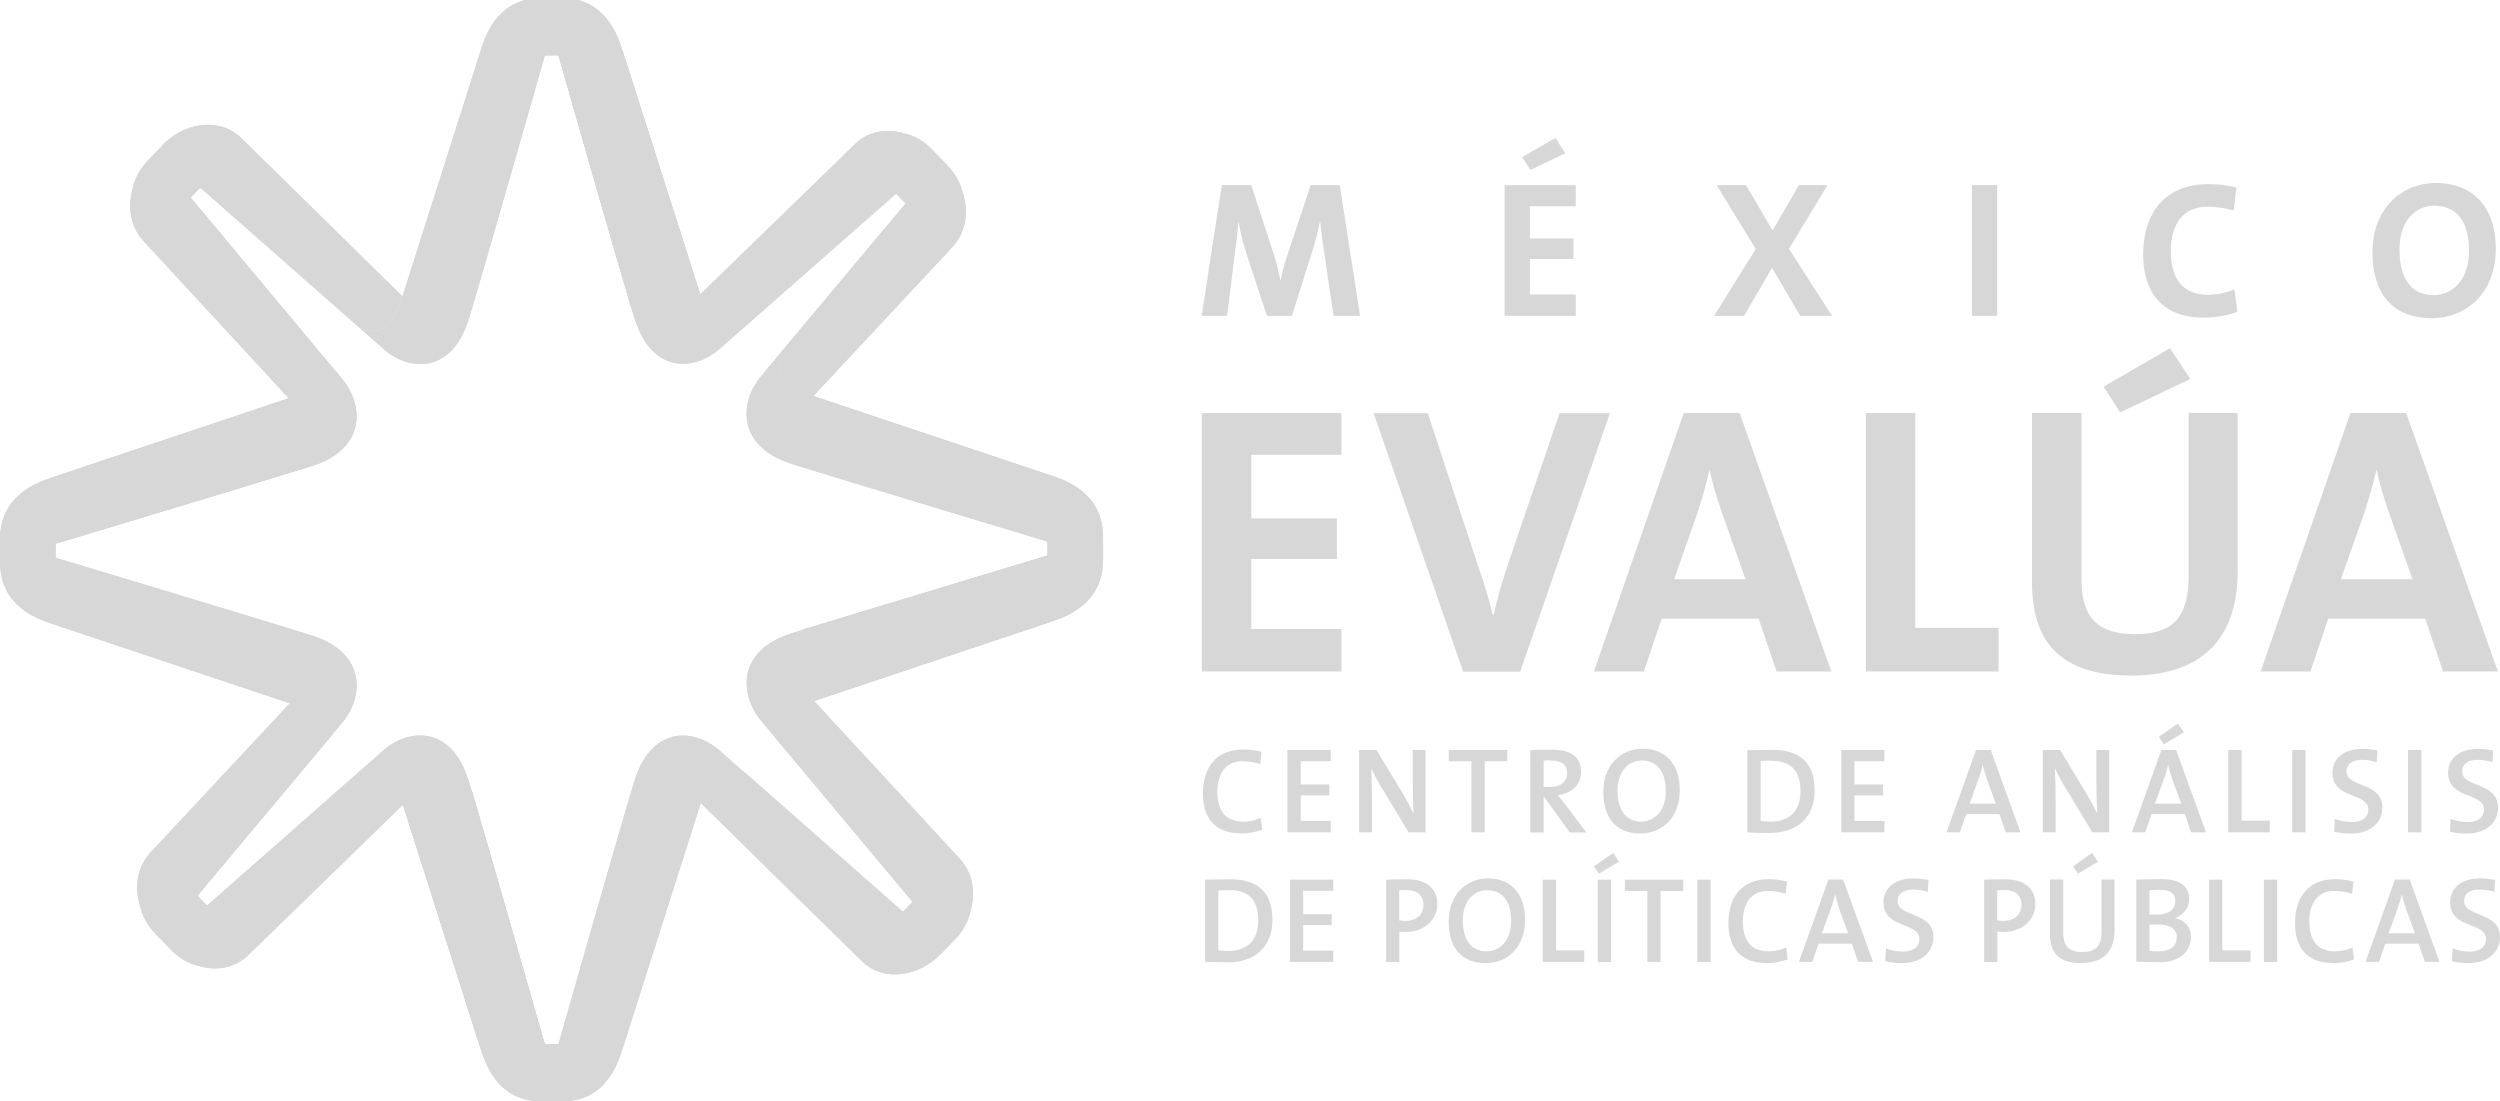 <?xml version="1.0" encoding="UTF-8"?>
<svg id="Capa_2" data-name="Capa 2" xmlns="http://www.w3.org/2000/svg" xmlns:xlink="http://www.w3.org/1999/xlink" viewBox="0 0 178.3 78.53">
  <defs>
    <style>
      .cls-1 {
        clip-path: url(#clippath);
      }

      .cls-2 {
        clip-path: url(#clippath-1);
      }

      .cls-3 {
        clip-path: url(#clippath-4);
      }

      .cls-4 {
        clip-path: url(#clippath-3);
      }

      .cls-5 {
        clip-path: url(#clippath-2);
      }

      .cls-6 {
        clip-path: url(#clippath-7);
      }

      .cls-7 {
        clip-path: url(#clippath-8);
      }

      .cls-8 {
        clip-path: url(#clippath-6);
      }

      .cls-9 {
        clip-path: url(#clippath-5);
      }

      .cls-10 {
        clip-path: url(#clippath-9);
      }

      .cls-11 {
        clip-path: url(#clippath-10);
      }

      .cls-12 {
        clip-path: url(#clippath-11);
      }

      .cls-13 {
        opacity: .16;
      }
    </style>
    <clipPath id="clippath">
      <path d="M45.03,21.98v-.02s0,.02,0,.02m0-.02s0-.02,0-.02c0,0,0,.02,0,.02M37.46,0c-2.23,.56-2.94,2.81-3.18,3.62l-5.58,17.53-.02,.09h0c-1.11,3.48-3.07,2.12-3.07,2.12l1.09,.95,.79,.69c.64,.53,1.41,.88,2.19,.95h.6c1.27-.12,2.48-1.04,3.15-3.19,.82-2.64,5.34-18.48,5.43-18.81h0s.97,0,.97,0h0c.09,.31,3.93,13.78,5.18,17.96h0s0,.03,.01,.04c0-.02,0-.03,0-.04,1.59,1.61,3.41,.48,4.33-.31l.6-.58L44.4,3.62c-.25-.81-.95-3.05-3.18-3.62h-3.76Z"/>
    </clipPath>
    <clipPath id="clippath-1">
      <path d="M55.76,25.05l-1.58,1.91c-.08,.1-.16,.21-.23,.32-.84,1.28-1.04,2.94,0,4.24,.15,.18,.32,.35,.51,.52,.47,.4,1.1,.74,1.9,1.01,2.58,.83,18.02,5.47,18.34,5.57h0v1h0c-.29,.09-17.53,5.32-17.51,5.31-1.57,1.63-.47,3.5,.3,4.44l.57,.62h0l16.96-5.67c.9-.3,3.65-1.2,3.65-4.38v-1.63c0-3.18-2.75-4.08-3.65-4.38l-17.02-5.69-.16-.06h0c-3.38-1.13-2.08-3.13-2.07-3.15h-.02Z"/>
    </clipPath>
    <clipPath id="clippath-2">
      <path d="M45.26,55.66c-.82,2.64-5.34,18.47-5.43,18.81h0s-.98,0-.98,0h0c-.09-.31-3.93-13.77-5.17-17.96-1.59-1.61-3.42-.48-4.34,.31l-.6,.59,5.54,17.39c.29,.92,1.17,3.74,4.27,3.74h1.59c3.1,0,3.98-2.82,4.26-3.74l5.58-17.53,.03-.08h0c1.1-3.47,3.06-2.13,3.07-2.12h-.02s-1.07-.95-1.07-.95l-.79-.69c-.72-.6-1.61-.97-2.49-.97-1.37,0-2.73,.89-3.45,3.2"/>
    </clipPath>
    <clipPath id="clippath-3">
      <path d="M22.9,53.36h0s0,0,0,0m-2.3-24.95L3.65,34.08c-.9,.3-3.65,1.2-3.65,4.38v1.63c0,3.18,2.75,4.08,3.65,4.38l17.02,5.69,.16,.05h0c3.31,1.11,2.13,3.06,2.07,3.15l1.59-1.92c.09-.11,.17-.22,.24-.33,.84-1.28,1.04-2.94,0-4.23-.15-.18-.32-.36-.51-.52-.47-.4-1.1-.75-1.91-1.01-2.58-.83-18.02-5.48-18.34-5.57h0v-1.01h0c.29-.09,13.43-4.03,17.51-5.31,1.58-1.63,.47-3.5-.3-4.44l-.57-.62h0Z"/>
    </clipPath>
    <clipPath id="clippath-4">
      <path d="M57.13,44.96c-.31,.09-.57,.18-.76,.24-.46,.15-.87,.33-1.22,.53-2.46,1.41-2.25,3.91-.96,5.56l1.55,1.86,9.34,11.17-.68,.71-11.32-9.97s-1.97-1.35-3.07,2.12h0s-.03,.09-.03,.09c0,0,9.84,9.68,11.49,11.28,1.65,1.59,4.17,1.01,5.65-.53l.98-1.01c.64-.66,.97-1.36,1.11-2.03,.36-1.27,.21-2.66-.73-3.7-.24-.27-10.41-11.27-10.41-11.27h0s-.57-.62-.57-.62c-.77-.94-1.87-2.81-.3-4.44-.02,0-.05,.01-.07,.02"/>
    </clipPath>
    <clipPath id="clippath-5">
      <path d="M11.57,10.39l-.99,1.02c-.63,.66-.97,1.35-1.11,2.03-.36,1.27-.21,2.66,.73,3.71,.24,.27,10.41,11.27,10.41,11.27h0l.57,.62c.77,.94,1.87,2.81,.3,4.44,.02,0,.05-.02,.07-.02,.31-.1,.57-.18,.76-.24,.47-.15,.87-.33,1.22-.53,2.46-1.41,2.26-3.91,.96-5.56l-1.55-1.85L13.6,14.09l.68-.71,11.32,9.96s1.97,1.35,3.07-2.12h0s.02-.09,.02-.09c0,0-9.84-9.68-11.48-11.28-.68-.66-1.51-.95-2.37-.95-1.19,0-2.42,.57-3.28,1.47"/>
    </clipPath>
    <clipPath id="clippath-6">
      <path d="M61.01,10.25s-11.07,10.75-11.07,10.75l-.6,.58c-.92,.79-2.74,1.92-4.33,.31,.1,.36,.19,.64,.26,.85,.19,.59,.41,1.1,.67,1.51,1.4,2.25,3.72,2.01,5.27,.73l1.81-1.59,10.89-9.58,.68,.7-8.81,10.52s-1.32,2.01,2.07,3.15h0l.16,.06,10.01-10.72s.01-.02,.02-.04c.91-1.08,1.03-2.5,.61-3.78-.18-.72-.56-1.38-1.14-1.97l-.78-.79-.24-.26c-.64-.66-1.31-1.01-1.96-1.16-.4-.12-.81-.18-1.21-.18-.83,0-1.64,.27-2.31,.9"/>
    </clipPath>
    <clipPath id="clippath-7">
      <path d="M10.65,60.88s-.01,.02-.02,.04c-.92,1.08-1.03,2.5-.62,3.78,.18,.72,.56,1.38,1.15,1.98l.78,.79,.24,.26c.64,.66,1.31,1,1.96,1.15,1.21,.37,2.52,.22,3.52-.72,.04-.02,11.07-10.76,11.07-10.76l.6-.59c.92-.79,2.74-1.92,4.34-.31-.11-.35-.19-.64-.26-.85-.19-.59-.41-1.1-.67-1.51-1.4-2.24-3.72-2-5.27-.73l-1.81,1.59-10.89,9.58-.68-.7,8.81-10.52s1.33-2.01-2.07-3.15h0l-.16-.05-10.01,10.72Z"/>
    </clipPath>
    <clipPath id="clippath-8">
      <path d="M3.65,34.08l.32,4.69h0c.29-.09,13.43-4.03,17.51-5.31,1.58-1.63,.47-3.5-.3-4.44l-.57-.62h0L3.65,34.08Z"/>
    </clipPath>
    <clipPath id="clippath-9">
      <path d="M45.03,21.98v-.02s0,.02,0,.02m0-.02s0-.03-.01-.05c0,.02,.01,.03,.01,.05m-.01-.05h0s0,0,0,0m0-.01h0s0,0,0,0M39.83,3.94h0c.09,.31,3.94,13.81,5.18,17.97h0c1.59,1.6,3.41,.47,4.33-.32l.6-.58L44.4,3.62l-4.57,.32Z"/>
    </clipPath>
    <clipPath id="clippath-10">
      <path d="M74.71,39.63c-.29,.09-13.43,4.03-17.51,5.3-1.57,1.63-.47,3.5,.3,4.44l.57,.61h0s16.96-5.67,16.96-5.67l-.31-4.69h0Z"/>
    </clipPath>
    <clipPath id="clippath-11">
      <path d="M33.67,56.5h0s-.02-.06-.03-.09c.01,.03,.02,.06,.03,.09m-4.33,.31l-.6,.59,5.54,17.39,4.57-.33h0c-.09-.3-3.93-13.79-5.17-17.96-.59-.6-1.21-.82-1.81-.82-1.01,0-1.94,.63-2.52,1.13"/>
    </clipPath>
  </defs>
  <g id="info">
    <g class="cls-13">
      <g>
        <path d="M88.47,59.43c-1.96,0-2.68-1.27-2.68-2.83,0-1.82,.92-3.15,2.89-3.15,.43,0,.89,.07,1.29,.17l-.1,.87c-.42-.13-.84-.2-1.27-.2-1.22,0-1.78,.94-1.78,2.17,0,1.36,.58,2.14,1.86,2.14,.4,0,.91-.11,1.23-.27l.11,.84c-.44,.17-.99,.28-1.55,.28"/>
        <polygon points="91.82 59.36 91.82 53.49 94.91 53.49 94.91 54.29 92.77 54.29 92.77 55.95 94.81 55.95 94.81 56.73 92.77 56.73 92.77 58.55 94.91 58.55 94.91 59.36 91.82 59.36"/>
        <path d="M100.46,59.36l-2.01-3.34c-.26-.42-.47-.84-.65-1.23,.03,.57,.05,1.76,.05,2.6v1.97h-.92v-5.87h1.24l1.93,3.2c.26,.43,.5,.9,.71,1.33-.03-.67-.06-1.93-.06-2.79v-1.74h.92v5.87h-1.22Z"/>
        <polygon points="105.89 54.29 105.89 59.36 104.94 59.36 104.94 54.29 103.33 54.29 103.33 53.49 107.5 53.49 107.5 54.29 105.89 54.29"/>
        <path d="M110.58,54.23c-.18,0-.36,0-.49,.02v1.86c.09,0,.25,.02,.46,.02,.76,0,1.22-.39,1.22-.97,0-.64-.4-.92-1.19-.92m1.37,5.13l-1.82-2.54h-.04v2.54h-.95v-5.87c.43-.03,.91-.03,1.57-.03,1.22,0,2.05,.43,2.05,1.59,0,.94-.7,1.54-1.66,1.65,.17,.21,.35,.43,.5,.62l1.54,2.04h-1.19Z"/>
        <path d="M117.08,54.24c-.9,0-1.72,.73-1.72,2.14,0,1.33,.55,2.22,1.7,2.22,.87,0,1.74-.69,1.74-2.15s-.63-2.21-1.72-2.21m-.09,5.2c-1.78,0-2.64-1.15-2.64-2.95,0-1.95,1.27-3.09,2.81-3.09s2.64,.99,2.64,2.95-1.26,3.09-2.81,3.09"/>
        <path d="M126.37,54.25c-.29,0-.59,0-.8,.03v4.27c.19,.02,.47,.05,.7,.05,1.26,0,2.14-.67,2.14-2.17,0-1.39-.62-2.17-2.05-2.17m-.19,5.15c-.6,0-1.09-.03-1.55-.04v-5.86c.46,0,1.13-.03,1.81-.03,1.85,0,2.99,.84,2.99,2.88s-1.34,3.05-3.25,3.05"/>
        <polygon points="131.32 59.36 131.32 53.49 134.4 53.49 134.4 54.29 132.26 54.29 132.26 55.95 134.3 55.95 134.3 56.73 132.26 56.73 132.26 58.55 134.4 58.55 134.4 59.36 131.32 59.36"/>
        <path d="M141.68,55.47c-.11-.3-.19-.58-.26-.9h-.02c-.06,.3-.16,.62-.27,.93l-.66,1.82h1.87l-.67-1.84Zm1.37,3.89l-.45-1.3h-2.37l-.45,1.3h-.95l2.1-5.87h1.05l2.12,5.87h-1.05Z"/>
        <path d="M149.22,59.36l-2.01-3.34c-.26-.42-.47-.84-.65-1.23,.03,.57,.05,1.76,.05,2.6v1.97h-.92v-5.87h1.24l1.93,3.2c.26,.43,.5,.9,.71,1.33-.03-.67-.06-1.93-.06-2.79v-1.74h.92v5.87h-1.22Z"/>
        <path d="M154.32,53.08l-.35-.53,1.36-.95,.42,.63-1.43,.86Zm.58,2.39c-.11-.3-.19-.58-.26-.9h-.02c-.06,.3-.16,.62-.27,.93l-.66,1.82h1.87l-.67-1.84Zm1.37,3.89l-.45-1.3h-2.37l-.45,1.3h-.95l2.1-5.87h1.05l2.13,5.87h-1.05Z"/>
        <polygon points="158.92 59.36 158.92 53.49 159.87 53.49 159.87 58.53 161.88 58.53 161.88 59.36 158.92 59.36"/>
        <rect x="163.48" y="53.49" width=".95" height="5.87"/>
        <path d="M167.65,59.45c-.43,0-.84-.05-1.18-.14l.05-.9c.33,.12,.79,.22,1.22,.22,.65,0,1.17-.27,1.17-.9,0-1.23-2.56-.71-2.56-2.61,0-1.01,.79-1.71,2.15-1.71,.34,0,.7,.05,1.06,.1l-.05,.85c-.34-.1-.71-.17-1.06-.17-.73,0-1.1,.34-1.1,.83,0,1.17,2.56,.74,2.56,2.57,0,1.08-.85,1.86-2.25,1.86"/>
        <rect x="171.74" y="53.49" width=".95" height="5.87"/>
        <path d="M175.91,59.45c-.42,0-.84-.05-1.18-.14l.05-.9c.33,.12,.79,.22,1.21,.22,.65,0,1.17-.27,1.17-.9,0-1.23-2.56-.71-2.56-2.61,0-1.01,.79-1.71,2.15-1.71,.35,0,.7,.05,1.06,.1l-.05,.85c-.34-.1-.71-.17-1.06-.17-.73,0-1.1,.34-1.1,.83,0,1.17,2.56,.74,2.56,2.57,0,1.08-.85,1.86-2.25,1.86"/>
        <g>
          <path d="M87.69,63.49c-.29,0-.59,0-.8,.02v4.27c.19,.02,.48,.04,.71,.04,1.26,0,2.14-.67,2.14-2.17,0-1.39-.62-2.17-2.05-2.17m-.19,5.15c-.6,0-1.09-.03-1.55-.03v-5.86c.46,0,1.13-.03,1.81-.03,1.85,0,2.99,.84,2.99,2.88s-1.34,3.05-3.24,3.05"/>
          <polygon points="92 68.6 92 62.74 95.09 62.74 95.09 63.53 92.94 63.53 92.94 65.2 94.98 65.2 94.98 65.97 92.94 65.97 92.94 67.8 95.09 67.8 95.09 68.6 92 68.6"/>
          <path d="M100.28,63.48c-.18,0-.33,0-.49,.02v2.14c.13,.02,.28,.04,.42,.04,.79,0,1.31-.45,1.31-1.13s-.39-1.07-1.24-1.07m-.05,2.98c-.13,0-.29,0-.43-.02v2.17h-.94v-5.87c.45-.02,.95-.03,1.5-.03,1.39,0,2.15,.68,2.15,1.77s-.91,1.99-2.27,1.99"/>
          <path d="M106.05,63.49c-.9,0-1.72,.73-1.72,2.14,0,1.33,.55,2.22,1.7,2.22,.87,0,1.74-.69,1.74-2.15s-.62-2.21-1.72-2.21m-.09,5.2c-1.78,0-2.64-1.15-2.64-2.95,0-1.95,1.27-3.09,2.81-3.09s2.64,.99,2.64,2.95-1.26,3.09-2.81,3.09"/>
          <polygon points="110.03 68.6 110.03 62.74 110.98 62.74 110.98 67.78 112.99 67.78 112.99 68.6 110.03 68.6"/>
          <path d="M113.95,62.74h.95v5.87h-.95v-5.87Zm.08-.43l-.35-.52,1.37-.96,.41,.63-1.43,.85Z"/>
          <polygon points="118.43 63.54 118.43 68.6 117.49 68.6 117.49 63.54 115.89 63.54 115.89 62.74 120.05 62.74 120.05 63.54 118.43 63.54"/>
          <rect x="121.05" y="62.74" width=".95" height="5.87"/>
          <path d="M125.95,68.68c-1.96,0-2.68-1.27-2.68-2.83,0-1.82,.92-3.15,2.89-3.15,.43,0,.89,.07,1.29,.17l-.1,.87c-.42-.13-.84-.2-1.27-.2-1.22,0-1.78,.94-1.78,2.17,0,1.36,.58,2.14,1.86,2.14,.4,0,.91-.11,1.23-.27l.11,.84c-.44,.17-.99,.28-1.55,.28"/>
          <path d="M131.15,64.71c-.11-.3-.19-.58-.26-.9h-.02c-.06,.3-.16,.62-.27,.93l-.66,1.82h1.87l-.67-1.84Zm1.37,3.89l-.45-1.3h-2.37l-.45,1.3h-.95l2.1-5.87h1.05l2.13,5.87h-1.05Z"/>
          <path d="M135.64,68.69c-.42,0-.84-.05-1.18-.14l.05-.9c.33,.12,.79,.22,1.21,.22,.65,0,1.17-.27,1.17-.9,0-1.23-2.56-.71-2.56-2.61,0-1.01,.79-1.71,2.15-1.71,.34,0,.7,.05,1.06,.1l-.05,.85c-.34-.1-.71-.16-1.06-.16-.73,0-1.1,.34-1.1,.82,0,1.17,2.56,.74,2.56,2.57,0,1.08-.85,1.86-2.25,1.86"/>
          <path d="M142.93,63.48c-.18,0-.33,0-.49,.02v2.14c.13,.02,.28,.04,.42,.04,.79,0,1.31-.45,1.31-1.13s-.39-1.07-1.24-1.07m-.05,2.98c-.13,0-.29,0-.43-.02v2.17h-.94v-5.87c.45-.02,.95-.03,1.5-.03,1.39,0,2.15,.68,2.15,1.77s-.91,1.99-2.27,1.99"/>
          <path d="M148.2,62.32l-.35-.53,1.36-.96,.42,.63-1.43,.85Zm.23,6.37c-1.84,0-2.23-1.01-2.23-2.09v-3.87h.95v3.8c0,.78,.26,1.37,1.34,1.37,.96,0,1.39-.4,1.39-1.49v-3.68h.93v3.6c0,1.57-.84,2.35-2.38,2.35"/>
          <path d="M153.83,65.94c-.1,0-.4,0-.53,0v1.87c.15,.03,.38,.04,.69,.04,.86,0,1.26-.42,1.26-1.01,0-.67-.6-.91-1.42-.91m.21-2.47c-.26,0-.51,.01-.74,.02v1.74c.16,.01,.3,.01,.5,.01,.88,0,1.34-.36,1.34-.95,0-.48-.26-.82-1.1-.82m-.09,5.16c-.35,0-.95-.02-1.59-.03v-5.86c.46-.01,1.13-.03,1.84-.03,1.27,0,1.93,.52,1.93,1.43,0,.6-.4,1.13-.99,1.34v.02c.76,.15,1.12,.73,1.12,1.34,0,.76-.5,1.8-2.3,1.8"/>
          <polygon points="157.55 68.6 157.55 62.74 158.49 62.74 158.49 67.78 160.51 67.78 160.51 68.6 157.55 68.6"/>
          <rect x="161.46" y="62.74" width=".95" height="5.87"/>
          <path d="M166.36,68.68c-1.96,0-2.68-1.27-2.68-2.83,0-1.82,.92-3.15,2.88-3.15,.44,0,.89,.07,1.29,.17l-.1,.87c-.43-.13-.85-.2-1.27-.2-1.22,0-1.78,.94-1.78,2.17,0,1.36,.58,2.14,1.85,2.14,.4,0,.91-.11,1.23-.27l.11,.84c-.44,.17-.99,.28-1.55,.28"/>
          <path d="M171.57,64.71c-.11-.3-.19-.58-.26-.9h-.02c-.06,.3-.16,.62-.27,.93l-.66,1.82h1.87l-.67-1.84Zm1.37,3.89l-.45-1.3h-2.37l-.45,1.3h-.96l2.1-5.87h1.05l2.12,5.87h-1.05Z"/>
          <path d="M176.05,68.69c-.42,0-.84-.05-1.18-.14l.05-.9c.33,.12,.79,.22,1.21,.22,.65,0,1.17-.27,1.17-.9,0-1.23-2.56-.71-2.56-2.61,0-1.01,.79-1.71,2.15-1.71,.34,0,.7,.05,1.06,.1l-.05,.85c-.34-.1-.71-.16-1.06-.16-.73,0-1.1,.34-1.1,.82,0,1.17,2.56,.74,2.56,2.57,0,1.08-.85,1.86-2.25,1.86"/>
        </g>
        <path d="M166.95,41.31l1.66-4.69c.35-1.07,.65-2.13,.87-3.09h.03c.22,1.04,.49,1.94,.84,2.95l1.71,4.83h-5.1Zm4.67-11.85h-3.99l-6.4,18.43h3.55l1.27-3.77h6.92l1.27,3.77h3.91l-6.54-18.43Zm-15.41-2.43l-1.44-2.2-4.75,2.75,1.19,1.83,4.99-2.38Zm-.11,13.92c0,3.14-1.14,4.28-3.85,4.28-3.04,0-3.8-1.63-3.8-3.96v-11.82h-3.53v12.04c0,3.52,1.3,6.69,7.08,6.69,4.83,0,7.59-2.43,7.59-7.45v-11.28h-3.5v11.49Zm-19.5-11.49h-3.53v18.43h9.47v-3.11h-5.94v-15.32Zm-17.2,11.85l1.65-4.69c.35-1.07,.65-2.13,.87-3.09h.02c.22,1.04,.49,1.94,.84,2.95l1.71,4.83h-5.1Zm.68-11.85l-6.4,18.43h3.56l1.27-3.77h6.92l1.27,3.77h3.91l-6.54-18.43h-3.99Zm-8.85,0l-3.61,10.57c-.52,1.55-.81,2.57-1.09,3.82h-.06c-.33-1.34-.73-2.56-1.09-3.6l-3.55-10.78h-3.86l6.38,18.43h4.07l6.4-18.43h-3.61Zm-25.52,18.43h9.96v-3.03h-6.43v-4.99h6.11v-2.9h-6.11v-4.53h6.43v-2.98h-9.96v18.43Z"/>
        <path d="M111.64,10.94l-.71-1.1-2.37,1.37,.59,.91,2.49-1.19Zm45.9,10.09c-1.88,0-2.72-1.13-2.72-3.17,0-1.81,.86-3.12,2.6-3.12,.64,0,1.27,.1,1.89,.27l.19-1.63c-.61-.17-1.31-.25-1.98-.25-3.12,0-4.67,2.07-4.67,5.03,0,2.32,1.05,4.49,4.31,4.49,.87,0,1.72-.16,2.41-.41l-.21-1.61c-.48,.22-1.24,.39-1.81,.39m16.02,.03c-1.67,0-2.44-1.29-2.44-3.26,0-2.1,1.19-3.12,2.47-3.12,1.61,0,2.49,1.13,2.49,3.2,0,2.24-1.3,3.18-2.52,3.18m.19-8c-2.5,0-4.56,1.85-4.56,4.94,0,2.89,1.4,4.7,4.24,4.7,2.53,0,4.56-1.87,4.56-4.95s-1.76-4.69-4.24-4.69m-33.12,9.48h1.8V13.2h-1.8v9.33Zm-33.33,0h5.07v-1.53h-3.27v-2.53h3.11v-1.46h-3.11v-2.3h3.27v-1.51h-5.07v9.33Zm23.04-9.33h-2.05l-1.88,3.24-1.9-3.24h-2.09l2.79,4.56-2.97,4.77h2.13l2-3.43,2.01,3.43h2.27l-3.07-4.78,2.75-4.55Zm-36.87,0l-1.61,4.83c-.23,.69-.39,1.22-.53,1.93h-.03c-.13-.66-.29-1.3-.51-1.96l-1.56-4.8h-2.1l-1.44,9.33h1.82l.53-4.3c.11-.82,.21-1.55,.26-2.38h.03c.11,.75,.35,1.59,.59,2.35l1.43,4.33h1.78l1.48-4.69c.23-.75,.39-1.39,.51-1.99h.03c.07,.65,.15,1.34,.29,2.23l.66,4.45h1.89l-1.45-9.33h-2.09Z"/>
      </g>
      <g>
        <g>
          <path d="M45.03,21.98v-.02s0,.02,0,.02m0-.02s0-.02,0-.02c0,0,0,.02,0,.02M37.46,0c-2.23,.56-2.94,2.81-3.18,3.62l-5.58,17.53-.02,.09h0c-1.11,3.48-3.07,2.12-3.07,2.12l1.09,.95,.79,.69c.64,.53,1.41,.88,2.19,.95h.6c1.27-.12,2.48-1.04,3.15-3.19,.82-2.64,5.34-18.48,5.43-18.81h0s.97,0,.97,0h0c.09,.31,3.93,13.78,5.18,17.96h0s0,.03,.01,.04c0-.02,0-.03,0-.04,1.59,1.61,3.41,.48,4.33-.31l.6-.58L44.4,3.62c-.25-.81-.95-3.05-3.18-3.62h-3.76Z"/>
          <g class="cls-1">
            <rect x="25.6" width="24.34" height="25.94"/>
          </g>
        </g>
        <polygon points="55.77 25.05 55.78 25.04 55.78 25.04 55.77 25.05"/>
        <g>
          <path d="M55.76,25.05l-1.58,1.91c-.08,.1-.16,.21-.23,.32-.84,1.28-1.04,2.94,0,4.24,.15,.18,.32,.35,.51,.52,.47,.4,1.1,.74,1.9,1.01,2.58,.83,18.02,5.47,18.34,5.57h0v1h0c-.29,.09-17.53,5.32-17.51,5.31-1.57,1.63-.47,3.5,.3,4.44l.57,.62h0l16.96-5.67c.9-.3,3.65-1.2,3.65-4.38v-1.63c0-3.18-2.75-4.08-3.65-4.38l-17.02-5.69-.16-.06h0c-3.38-1.13-2.08-3.13-2.07-3.15h-.02Z"/>
          <g class="cls-2">
            <rect x="52.91" y="25.04" width="25.77" height="24.95"/>
          </g>
        </g>
        <g>
          <path d="M45.26,55.66c-.82,2.64-5.34,18.47-5.43,18.81h0s-.98,0-.98,0h0c-.09-.31-3.93-13.77-5.17-17.96-1.59-1.61-3.42-.48-4.34,.31l-.6,.59,5.54,17.39c.29,.92,1.17,3.74,4.27,3.74h1.59c3.1,0,3.98-2.82,4.26-3.74l5.58-17.53,.03-.08h0c1.1-3.47,3.06-2.13,3.07-2.12h-.02s-1.07-.95-1.07-.95l-.79-.69c-.72-.6-1.61-.97-2.49-.97-1.37,0-2.73,.89-3.45,3.2"/>
          <g class="cls-5">
            <rect x="28.74" y="52.45" width="24.34" height="26.08"/>
          </g>
        </g>
        <g>
          <path d="M22.9,53.36h0s0,0,0,0m-2.3-24.95L3.65,34.08c-.9,.3-3.65,1.2-3.65,4.38v1.63c0,3.18,2.75,4.08,3.65,4.38l17.02,5.69,.16,.05h0c3.31,1.11,2.13,3.06,2.07,3.15l1.59-1.92c.09-.11,.17-.22,.24-.33,.84-1.28,1.04-2.94,0-4.23-.15-.18-.32-.36-.51-.52-.47-.4-1.1-.75-1.91-1.01-2.58-.83-18.02-5.48-18.34-5.57h0v-1.01h0c.29-.09,13.43-4.03,17.51-5.31,1.58-1.63,.47-3.5-.3-4.44l-.57-.62h0Z"/>
          <g class="cls-4">
            <rect y="28.41" width="25.77" height="24.95"/>
          </g>
        </g>
        <g>
          <path d="M57.13,44.96c-.31,.09-.57,.18-.76,.24-.46,.15-.87,.33-1.22,.53-2.46,1.41-2.25,3.91-.96,5.56l1.55,1.86,9.34,11.17-.68,.71-11.32-9.97s-1.97-1.35-3.07,2.12h0s-.03,.09-.03,.09c0,0,9.84,9.68,11.49,11.28,1.65,1.59,4.17,1.01,5.65-.53l.98-1.01c.64-.66,.97-1.36,1.11-2.03,.36-1.27,.21-2.66-.73-3.7-.24-.27-10.41-11.27-10.41-11.27h0s-.57-.62-.57-.62c-.77-.94-1.87-2.81-.3-4.44-.02,0-.05,.01-.07,.02"/>
          <g class="cls-3">
            <rect x="47.94" y="43.42" width="23.67" height="28.22" transform="translate(-9.08 11.25) rotate(-10)"/>
          </g>
        </g>
        <g>
          <path d="M11.57,10.39l-.99,1.02c-.63,.66-.97,1.35-1.11,2.03-.36,1.27-.21,2.66,.73,3.71,.24,.27,10.41,11.27,10.41,11.27h0l.57,.62c.77,.94,1.87,2.81,.3,4.44,.02,0,.05-.02,.07-.02,.31-.1,.57-.18,.76-.24,.47-.15,.87-.33,1.22-.53,2.46-1.41,2.26-3.91,.96-5.56l-1.55-1.85L13.6,14.09l.68-.71,11.32,9.96s1.97,1.35,3.07-2.12h0s.02-.09,.02-.09c0,0-9.84-9.68-11.48-11.28-.68-.66-1.51-.95-2.37-.95-1.19,0-2.42,.57-3.28,1.47"/>
          <g class="cls-9">
            <rect x="7.13" y="7.41" width="23.55" height="27.58" transform="translate(-3.39 3.6) rotate(-10)"/>
          </g>
        </g>
        <g>
          <path d="M61.01,10.25s-11.07,10.75-11.07,10.75l-.6,.58c-.92,.79-2.74,1.92-4.33,.31,.1,.36,.19,.64,.26,.85,.19,.59,.41,1.1,.67,1.51,1.4,2.25,3.72,2.01,5.27,.73l1.81-1.59,10.89-9.58,.68,.7-8.81,10.52s-1.32,2.01,2.07,3.15h0l.16,.06,10.01-10.72s.01-.02,.02-.04c.91-1.08,1.03-2.5,.61-3.78-.18-.72-.56-1.38-1.14-1.97l-.78-.79-.24-.26c-.64-.66-1.31-1.01-1.96-1.16-.4-.12-.81-.18-1.21-.18-.83,0-1.64,.27-2.31,.9"/>
          <g class="cls-8">
            <rect x="43.55" y="7.4" width="26.98" height="22.79" transform="translate(-2.4 10.19) rotate(-10)"/>
          </g>
        </g>
        <g>
          <path d="M10.65,60.88s-.01,.02-.02,.04c-.92,1.08-1.03,2.5-.62,3.78,.18,.72,.56,1.38,1.15,1.98l.78,.79,.24,.26c.64,.66,1.31,1,1.96,1.15,1.21,.37,2.52,.22,3.52-.72,.04-.02,11.07-10.76,11.07-10.76l.6-.59c.92-.79,2.74-1.92,4.34-.31-.11-.35-.19-.64-.26-.85-.19-.59-.41-1.1-.67-1.51-1.4-2.24-3.72-2-5.27-.73l-1.81,1.59-10.89,9.58-.68-.7,8.81-10.52s1.33-2.01-2.07-3.15h0l-.16-.05-10.01,10.72Z"/>
          <g class="cls-6">
            <rect x="7.35" y="47.06" width="28.59" height="25.28" transform="translate(-16.51 8.94) rotate(-17)"/>
          </g>
        </g>
        <g>
          <path d="M3.65,34.08l.32,4.69h0c.29-.09,13.43-4.03,17.51-5.31,1.58-1.63,.47-3.5-.3-4.44l-.57-.62h0L3.65,34.08Z"/>
          <g class="cls-7">
            <rect x="3.65" y="28.41" width="19.41" height="10.36"/>
          </g>
        </g>
        <g>
          <path d="M45.03,21.98v-.02s0,.02,0,.02m0-.02s0-.03-.01-.05c0,.02,.01,.03,.01,.05m-.01-.05h0s0,0,0,0m0-.01h0s0,0,0,0M39.83,3.94h0c.09,.31,3.94,13.81,5.18,17.97h0c1.59,1.6,3.41,.47,4.33-.32l.6-.58L44.4,3.62l-4.57,.32Z"/>
          <g class="cls-10">
            <rect x="39.83" y="3.62" width="10.11" height="19.89"/>
          </g>
        </g>
        <g>
          <path d="M74.71,39.63c-.29,.09-13.43,4.03-17.51,5.3-1.57,1.63-.47,3.5,.3,4.44l.57,.61h0s16.96-5.67,16.96-5.67l-.31-4.69h0Z"/>
          <g class="cls-11">
            <rect x="55.62" y="39.62" width="19.41" height="10.36"/>
          </g>
        </g>
        <g>
          <path d="M33.67,56.5h0s-.02-.06-.03-.09c.01,.03,.02,.06,.03,.09m-4.33,.31l-.6,.59,5.54,17.39,4.57-.33h0c-.09-.3-3.93-13.79-5.17-17.96-.59-.6-1.21-.82-1.81-.82-1.01,0-1.94,.63-2.52,1.13"/>
          <g class="cls-12">
            <rect x="28.74" y="55.69" width="10.11" height="19.1"/>
          </g>
        </g>
      </g>
    </g>
  </g>
</svg>